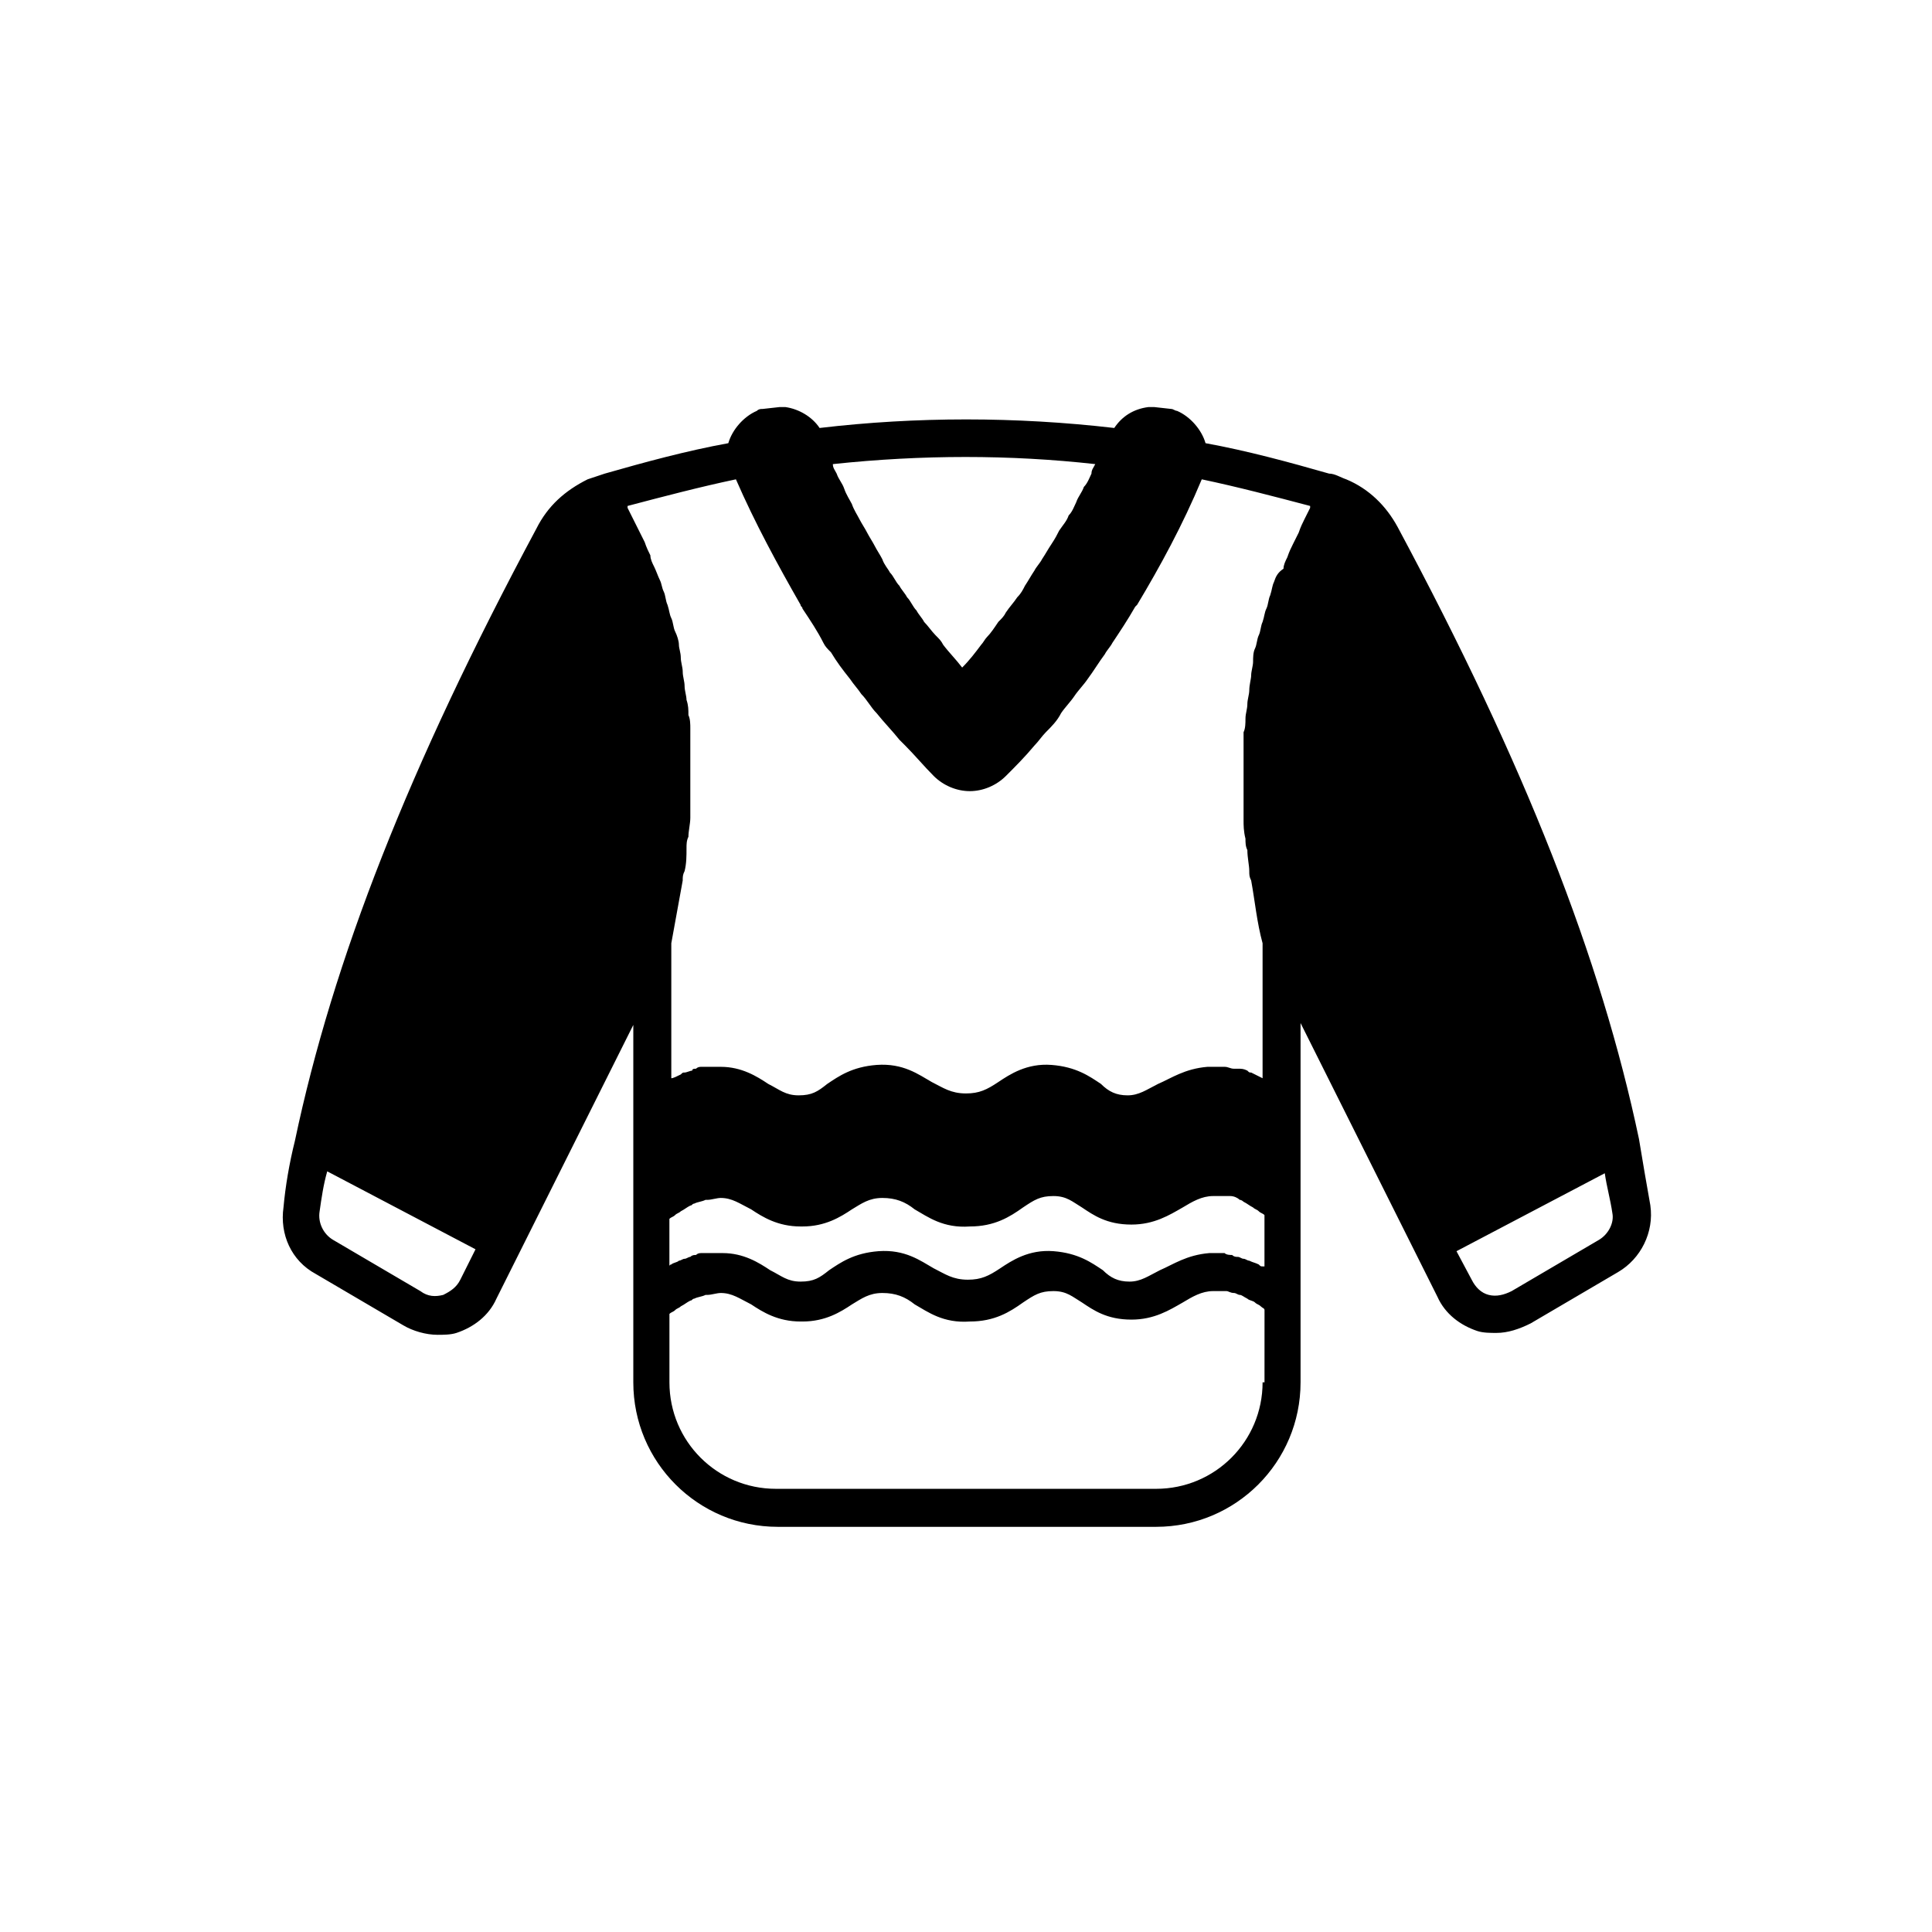 <?xml version="1.0" encoding="UTF-8"?>
<!-- Uploaded to: SVG Repo, www.svgrepo.com, Generator: SVG Repo Mixer Tools -->
<svg fill="#000000" width="800px" height="800px" version="1.1" viewBox="144 144 512 512" xmlns="http://www.w3.org/2000/svg">
 <path d="m581.37 463.48c-1.008-5.543-2.016-11.586-3.023-17.633-10.078-47.863-30.23-99.25-63.984-162.23-3.023-5.543-7.559-10.078-13.602-12.594-1.512-0.504-3.023-1.512-4.535-1.512-10.578-3.023-21.664-6.047-32.746-8.062-1.008-3.527-4.031-7.055-7.559-8.566-0.504 0-1.008-0.504-1.512-0.504l-4.535-0.504h-1.512c-4.031 0.504-7.055 2.519-9.07 5.543-26.199-3.023-52.395-3.023-78.09 0-2.016-3.023-5.543-5.039-9.07-5.543h-1.512l-4.535 0.504c-0.504 0-1.008 0-1.512 0.504-3.527 1.512-6.551 5.039-7.559 8.566-11.082 2.016-22.168 5.039-32.746 8.062-1.512 0.504-3.023 1.008-4.535 1.512-6.039 3.023-10.574 7.055-13.598 13.098-33.754 62.977-53.906 114.36-63.984 162.23-1.512 6.047-2.519 12.09-3.023 17.633-1.008 7.055 2.016 14.105 8.566 17.633l23.176 13.602c2.519 1.512 6.047 2.519 9.07 2.519 1.512 0 3.527 0 5.039-0.504 4.535-1.512 8.566-4.535 10.578-9.07l6.047-12.09 30.23-60.457v94.719c0 21.16 17.129 38.289 38.289 38.289h100.25c21.16 0 38.289-17.129 38.289-38.289v-95.219l30.23 60.457 6.047 12.09c2.016 4.535 6.047 7.559 10.578 9.07 1.512 0.504 3.527 0.504 5.039 0.504 3.023 0 6.047-1.008 9.07-2.519l23.176-13.602c6.043-3.527 9.57-10.582 8.562-17.637zm-123.43-194.47m-23.68-2.016c-0.504 1.008-1.008 1.512-1.008 2.519-0.504 1.008-1.008 2.519-2.016 3.527-0.504 1.512-1.512 2.519-2.016 4.031-0.504 1.008-1.008 2.519-2.016 3.527-0.504 1.512-1.512 2.519-2.519 4.031-0.504 1.008-1.008 2.016-2.016 3.527-1.008 1.512-1.512 2.519-2.519 4.031-0.504 1.008-1.512 2.016-2.016 3.023-1.008 1.512-1.512 2.519-2.519 4.031-0.504 1.008-1.008 2.016-2.016 3.023-1.008 1.512-2.016 2.519-3.023 4.031-0.504 1.008-1.008 1.512-2.016 2.519-1.008 1.512-2.016 3.023-3.023 4.031-0.504 0.504-1.008 1.512-1.512 2.016-1.512 2.016-3.023 4.031-5.039 6.047-1.512-2.016-3.527-4.031-5.039-6.047-0.504-1.008-1.008-1.512-2.016-2.519-1.008-1.008-2.016-2.519-3.023-3.527-0.504-1.008-1.512-2.016-2.016-3.023-1.008-1.008-1.512-2.519-2.519-3.527-0.504-1.008-1.512-2.016-2.016-3.023-1.008-1.008-1.512-2.519-2.519-3.527-0.504-1.008-1.512-2.016-2.016-3.527-0.504-1.008-1.512-2.519-2.016-3.527-0.504-1.008-1.512-2.519-2.016-3.527-0.504-1.008-1.512-2.519-2.016-3.527-0.504-1.008-1.512-2.519-2.016-4.031-0.504-1.008-1.512-2.519-2.016-4.031-0.504-1.512-1.512-2.519-2.016-4.031-0.504-1.008-1.008-1.512-1.008-2.519 23.691-2.519 46.867-2.519 69.539 0zm-168.27 216.14c-1.008 2.016-2.519 3.023-4.535 4.031-2.016 0.504-4.031 0.504-6.047-1.008l-23.176-13.602c-2.519-1.512-4.031-4.535-3.527-7.559 0.504-3.527 1.008-7.055 2.016-10.578l39.297 20.656zm212.61 27.203c0 15.617-12.594 28.215-28.215 28.215h-100.76c-15.617 0-28.215-12.594-28.215-28.215v-18.137c0.504-0.504 1.008-0.504 1.512-1.008 0.504-0.504 1.008-0.504 1.512-1.008 1.008-0.504 1.512-1.008 2.519-1.512 0.504 0 0.504-0.504 1.008-0.504 1.008-0.504 2.016-0.504 3.023-1.008h0.504c1.008 0 2.519-0.504 3.527-0.504 3.023 0 5.039 1.512 8.062 3.023 3.023 2.016 7.055 4.535 13.098 4.535h0.504c6.047 0 10.078-2.519 13.098-4.535 2.519-1.512 4.535-3.023 8.062-3.023 3.527 0 6.047 1.008 8.566 3.023 3.527 2.016 7.559 5.039 14.609 4.535 6.551 0 10.578-2.519 14.105-5.039 3.023-2.016 4.535-3.023 8.062-3.023 3.527 0 5.039 1.512 7.559 3.023 3.023 2.016 6.551 4.535 13.098 4.535 6.047 0 10.078-2.519 13.602-4.535 2.519-1.512 5.039-3.023 8.062-3.023h3.527c0.504 0 1.008 0.504 2.016 0.504 0.504 0 1.008 0.504 1.512 0.504 0.504 0 1.008 0.504 2.016 1.008 0.504 0.504 1.512 0.504 2.016 1.008 0.504 0.504 1.008 0.504 1.512 1.008 0.504 0.504 1.008 0.504 1.008 1.008l-0.004 19.145zm0-30.73c-0.504 0-0.504 0-1.008-0.504-1.008-0.504-1.512-0.504-2.519-1.008-0.504 0-1.008-0.504-1.512-0.504-0.504 0-1.008-0.504-1.512-0.504-0.504 0-1.008 0-1.512-0.504-0.504 0-1.512 0-2.016-0.504h-1.008-3.023c-6.047 0.504-9.574 3.023-13.098 4.535-3.023 1.512-5.039 3.023-8.062 3.023-3.023 0-5.039-1.008-7.055-3.023-3.023-2.016-6.551-4.535-13.098-5.039-6.551-0.504-11.082 2.519-14.105 4.535-3.023 2.016-5.039 3.023-8.566 3.023-4.031 0-6.047-1.512-9.07-3.023-3.527-2.016-7.559-5.039-14.609-4.535-6.551 0.504-10.078 3.023-13.098 5.039-2.519 2.016-4.031 3.023-7.559 3.023-3.527 0-5.039-1.512-8.062-3.023-3.023-2.016-7.055-4.535-12.594-4.535h-1.512-1.008-1.512-1.512c-0.504 0-1.008 0-1.512 0.504-0.504 0-1.008 0-1.512 0.504-0.504 0-1.008 0.504-1.512 0.504-0.504 0-1.008 0.504-1.512 0.504-0.504 0.504-1.512 0.504-2.016 1.008 0 0-0.504 0-0.504 0.504v-12.594c0.504-0.504 1.008-0.504 1.512-1.008s1.008-0.504 1.512-1.008c1.008-0.504 1.512-1.008 2.519-1.512 0.504 0 0.504-0.504 1.008-0.504 1.008-0.504 2.016-0.504 3.023-1.008h0.504c1.008 0 2.519-0.504 3.527-0.504 3.023 0 5.039 1.512 8.062 3.023 3.023 2.016 7.055 4.535 13.098 4.535h0.504c6.047 0 10.078-2.519 13.098-4.535 2.519-1.512 4.535-3.023 8.062-3.023s6.047 1.008 8.566 3.023c3.527 2.016 7.559 5.039 14.609 4.535 6.551 0 10.578-2.519 14.105-5.039 3.023-2.016 4.535-3.023 8.062-3.023s5.039 1.512 7.559 3.023c3.023 2.016 6.551 4.535 13.098 4.535 6.047 0 10.078-2.519 13.602-4.535 2.519-1.512 5.039-3.023 8.062-3.023h3.527 1.008c1.008 0 2.016 0.504 2.519 1.008 0.504 0 1.008 0.504 1.008 0.504 1.008 0.504 1.512 1.008 2.519 1.512 0.504 0.504 1.008 0.504 1.512 1.008 0.504 0.504 1.008 0.504 1.512 1.008v13.602zm3.023-181.37c-0.504 1.008-0.504 2.016-1.008 3.527-0.504 1.008-0.504 2.519-1.008 3.527-0.504 1.008-0.504 2.016-1.008 3.527-0.504 1.008-0.504 2.519-1.008 3.527-0.504 1.008-0.504 2.519-1.008 3.527-0.504 1.008-0.504 2.519-0.504 3.527 0 1.008-0.504 2.519-0.504 3.527s-0.504 2.519-0.504 4.031c0 1.008-0.504 2.519-0.504 3.527 0 1.512-0.504 2.519-0.504 4.031 0 1.008 0 2.519-0.504 3.527v4.031 3.527 4.031 3.527 4.535 3.527c0 1.512 0 3.023 0.504 5.039 0 1.008 0 2.016 0.504 3.023 0 2.016 0.504 4.031 0.504 5.543 0 1.008 0 1.512 0.504 2.519 1.008 5.543 1.512 11.082 3.023 16.625v35.77c-1.008-0.504-2.016-1.008-3.023-1.512-0.504 0-0.504 0-1.008-0.504-1.008-0.504-1.512-0.504-2.519-0.504h-1.008c-1.008 0-1.512-0.504-2.519-0.504h-1.008-3.527c-6.047 0.504-9.574 3.023-13.098 4.535-3.023 1.512-5.039 3.023-8.062 3.023-3.023 0-5.039-1.008-7.055-3.023-3.023-2.016-6.551-4.535-13.098-5.039-6.551-0.504-11.082 2.519-14.105 4.535s-5.039 3.023-8.566 3.023c-4.031 0-6.047-1.512-9.07-3.023-3.527-2.016-7.559-5.039-14.609-4.535-6.551 0.504-10.078 3.023-13.098 5.039-2.519 2.016-4.031 3.023-7.559 3.023s-5.039-1.512-8.062-3.023c-3.023-2.016-7.055-4.535-12.594-4.535h-1.512-0.504-1.512-1.512c-0.504 0-1.008 0-1.512 0.504-0.504 0-1.008 0-1.008 0.504-0.504 0-1.512 0.504-2.016 0.504-0.504 0-0.504 0-1.008 0.504-1.008 0.504-2.016 1.008-2.519 1.008v-35.77c1.008-5.543 2.016-11.082 3.023-16.625 0-1.008 0-1.512 0.504-2.519 0.504-2.016 0.504-4.031 0.504-6.047 0-1.008 0-2.016 0.504-3.023 0-1.512 0.504-3.527 0.504-5.039v-3.527-4.535-3.527-4.535-3.527-4.031c0-1.008 0-2.519-0.504-3.527 0-1.512 0-2.519-0.504-4.031 0-1.008-0.504-2.519-0.504-3.527 0-1.512-0.504-2.519-0.504-4.031 0-1.008-0.504-2.519-0.504-3.527 0-1.512-0.504-2.519-0.504-3.527s-0.504-2.519-1.008-3.527c-0.504-1.008-0.504-2.519-1.008-3.527-0.504-1.008-0.504-2.016-1.008-3.527-0.504-1.008-0.504-2.519-1.008-3.527-0.504-1.008-0.504-2.016-1.008-3.023-0.504-1.008-1.008-2.519-1.512-3.527-0.504-1.008-1.008-2.016-1.008-3.023-0.504-1.008-1.008-2.016-1.512-3.527-0.504-1.008-1.008-2.016-1.512-3.023-0.504-1.008-1.008-2.016-1.512-3.023-0.504-1.008-1.008-2.016-1.512-3.023v-0.504c9.574-2.519 19.145-5.039 28.719-7.055 5.039 11.586 11.082 22.672 17.129 33.25 0 0.504 0.504 0.504 0.504 1.008 2.016 3.023 4.031 6.047 5.543 9.07 0.504 1.008 1.008 1.512 2.016 2.519 1.512 2.519 3.023 4.535 5.039 7.055 1.008 1.512 2.016 2.519 3.023 4.031 1.512 1.512 2.519 3.527 4.031 5.039 2.016 2.519 4.031 4.535 6.047 7.055 0.504 0.504 1.008 1.008 1.512 1.512 2.519 2.519 5.039 5.543 7.559 8.062 2.519 2.519 6.047 4.031 9.574 4.031 3.527 0 7.055-1.512 9.574-4.031 2.519-2.519 5.039-5.039 7.559-8.062 1.008-1.008 2.016-2.519 3.023-3.527 1.512-1.512 3.023-3.023 4.031-5.039 1.008-1.512 2.519-3.023 3.527-4.535 1.008-1.512 2.519-3.023 3.527-4.535 1.512-2.016 3.023-4.535 4.535-6.551 0.504-1.008 1.512-2.016 2.016-3.023 2.016-3.023 4.031-6.047 6.047-9.574 0 0 0.504-0.504 0.504-0.504 6.047-10.078 12.09-21.16 17.129-33.25 9.574 2.016 19.145 4.535 28.719 7.055v0.504c-0.504 1.008-1.008 2.016-1.512 3.023-0.504 1.008-1.008 2.016-1.512 3.527-0.504 1.008-1.008 2.016-1.512 3.023-0.504 1.008-1.008 2.016-1.512 3.527-0.504 1.008-1.008 2.016-1.008 3.023-1.52 1.008-2.023 2.016-2.527 3.527zm86.148 174.32-23.176 13.602c-2.016 1.008-4.031 1.512-6.047 1.008s-3.527-2.016-4.535-4.031l-4.027-7.555 39.297-20.656c0.504 3.527 1.512 7.055 2.016 10.578 0.504 2.519-1.008 5.543-3.527 7.055z"/>
</svg>